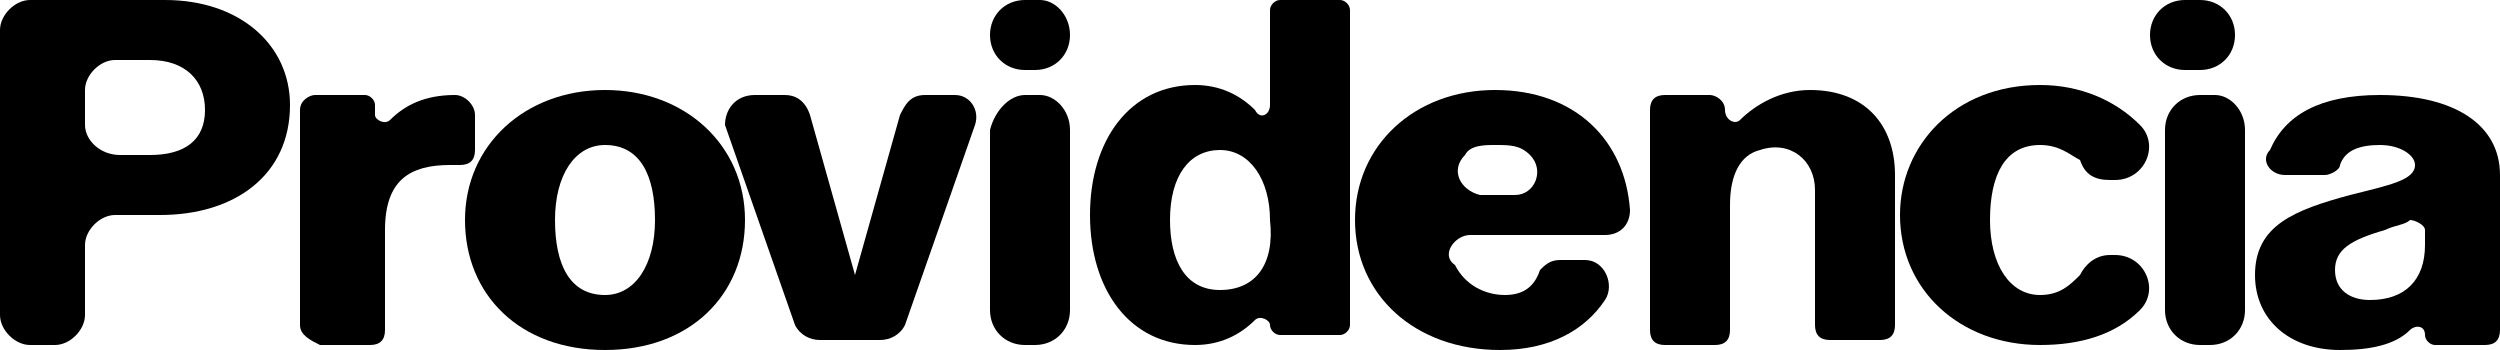 <?xml version="1.0" encoding="UTF-8"?> <svg xmlns="http://www.w3.org/2000/svg" xmlns:xlink="http://www.w3.org/1999/xlink" version="1.1" id="Capa_1" x="0px" y="0px" viewBox="0 0 50 7" style="enable-background:new 0 0 50 7;" xml:space="preserve"> <g> <g> <path d="M45.1,5.5c0-1,0.8-1.3,1.9-1.6c0.8-0.2,1.3-0.3,1.3-0.6c0-0.2-0.3-0.4-0.7-0.4S46.9,3,46.8,3.3c0,0.1-0.2,0.2-0.3,0.2 h-0.8c-0.3,0-0.5-0.3-0.3-0.5c0.3-0.7,1-1.1,2.2-1.1c1.5,0,2.4,0.6,2.4,1.6v3.1c0,0.2-0.1,0.3-0.3,0.3h-1c-0.1,0-0.2-0.1-0.2-0.2 c0-0.2-0.2-0.2-0.3-0.1C47.9,6.9,47.4,7,46.8,7C45.8,7,45.1,6.4,45.1,5.5z M48.5,4.9V4.6c0-0.1-0.2-0.2-0.3-0.2 c-0.1,0.1-0.3,0.1-0.5,0.2C47,4.8,46.7,5,46.7,5.4c0,0.4,0.3,0.6,0.7,0.6C48.1,6,48.5,5.6,48.5,4.9z"></path> <path d="M3.3,0H0.6C0.3,0,0,0.3,0,0.6v5.7c0,0.3,0.3,0.6,0.6,0.6h0.5c0.3,0,0.6-0.3,0.6-0.6V4.9c0-0.3,0.3-0.6,0.6-0.6h0.9 c1.5,0,2.6-0.8,2.6-2.2C5.8,0.9,4.8,0,3.3,0z M3,3.1H2.4C2,3.1,1.7,2.8,1.7,2.5V1.8c0-0.3,0.3-0.6,0.6-0.6H3c0.7,0,1.1,0.4,1.1,1 S3.7,3.1,3,3.1z"></path> <path d="M9.5,2.3V3c0,0.2-0.1,0.3-0.3,0.3H9c-0.8,0-1.3,0.3-1.3,1.3v2c0,0.2-0.1,0.3-0.3,0.3h-1C6.2,6.8,6,6.7,6,6.5V2.2 C6,2,6.2,1.9,6.3,1.9h1c0.1,0,0.2,0.1,0.2,0.2v0.2c0,0.1,0.2,0.2,0.3,0.1c0.3-0.3,0.7-0.5,1.3-0.5C9.3,1.9,9.5,2.1,9.5,2.3z"></path> <path d="M12.1,1.8c-1.6,0-2.8,1.1-2.8,2.6S10.4,7,12.1,7s2.8-1.1,2.8-2.6S13.7,1.8,12.1,1.8z M12.1,5.9c-0.7,0-1-0.6-1-1.5 c0-0.9,0.4-1.5,1-1.5c0.7,0,1,0.6,1,1.5C13.1,5.3,12.7,5.9,12.1,5.9z"></path> <path d="M19.5,2.5l-1.4,4c-0.1,0.2-0.3,0.3-0.5,0.3h-1.2c-0.2,0-0.4-0.1-0.5-0.3l-1.4-4c0-0.3,0.2-0.6,0.6-0.6h0.6 c0.2,0,0.4,0.1,0.5,0.4l0.9,3.2L18,2.3c0.1-0.2,0.2-0.4,0.5-0.4h0.6C19.4,1.9,19.6,2.2,19.5,2.5z"></path> <path d="M21.4,0.7c0,0.4-0.3,0.7-0.7,0.7h-0.2c-0.4,0-0.7-0.3-0.7-0.7C19.8,0.3,20.1,0,20.5,0h0.3C21.1,0,21.4,0.3,21.4,0.7z"></path> <path d="M21.4,2.6v3.6c0,0.4-0.3,0.7-0.7,0.7h-0.2c-0.4,0-0.7-0.3-0.7-0.7V2.6c0.1-0.4,0.4-0.7,0.7-0.7h0.3 C21.1,1.9,21.4,2.2,21.4,2.6z"></path> <path d="M26.8,0h-1.2c-0.1,0-0.2,0.1-0.2,0.2v1.9c0,0.2-0.2,0.3-0.3,0.1c-0.3-0.3-0.7-0.5-1.2-0.5c-1.3,0-2.1,1.1-2.1,2.6 c0,1.5,0.8,2.6,2.1,2.6c0.5,0,0.9-0.2,1.2-0.5c0.1-0.1,0.3,0,0.3,0.1c0,0.1,0.1,0.2,0.2,0.2h1.2c0.1,0,0.2-0.1,0.2-0.2V0.2 C27,0.1,26.9,0,26.8,0z M24.4,5.8c-0.7,0-1-0.6-1-1.4c0-0.9,0.4-1.4,1-1.4s1,0.6,1,1.4C25.5,5.3,25.1,5.8,24.4,5.8z"></path> <path d="M29.4,4.7h2.7c0.3,0,0.5-0.2,0.5-0.5c-0.1-1.4-1.1-2.4-2.7-2.4c-1.6,0-2.8,1.1-2.8,2.6S28.3,7,30,7c1,0,1.7-0.4,2.1-1 c0.2-0.3,0-0.8-0.4-0.8h-0.5c-0.2,0-0.3,0.1-0.4,0.2c-0.1,0.3-0.3,0.5-0.7,0.5c-0.4,0-0.8-0.2-1-0.6C28.8,5.1,29.1,4.7,29.4,4.7z M29.3,3.1c0.1-0.2,0.4-0.2,0.6-0.2c0.3,0,0.5,0,0.7,0.2c0.3,0.3,0.1,0.8-0.3,0.8h-0.7C29.2,3.8,29,3.4,29.3,3.1z"></path> <path d="M34.5,2.2c0,0.2,0.2,0.3,0.3,0.2c0.3-0.3,0.8-0.6,1.4-0.6c1.1,0,1.7,0.7,1.7,1.7v3c0,0.2-0.1,0.3-0.3,0.3h-1 c-0.2,0-0.3-0.1-0.3-0.3V3.8c0-0.6-0.5-1-1.1-0.8c-0.4,0.1-0.6,0.5-0.6,1.1v2.5c0,0.2-0.1,0.3-0.3,0.3h-1c-0.2,0-0.3-0.1-0.3-0.3 V2.2c0-0.2,0.1-0.3,0.3-0.3h0.9C34.3,1.9,34.5,2,34.5,2.2z"></path> <path d="M40.8,6.9c-1.6,0-2.8-1.1-2.8-2.6c0-1.4,1.1-2.6,2.8-2.6c0.8,0,1.5,0.3,2,0.8c0.4,0.4,0.1,1.1-0.5,1.1h-0.1 c-0.3,0-0.5-0.1-0.6-0.4c-0.2-0.1-0.4-0.3-0.8-0.3c-0.7,0-1,0.6-1,1.5c0,0.9,0.4,1.5,1,1.5c0.4,0,0.6-0.2,0.8-0.4 c0.1-0.2,0.3-0.4,0.6-0.4h0.1c0.6,0,0.9,0.7,0.5,1.1C42.3,6.7,41.6,6.9,40.8,6.9z"></path> <path d="M44.7,0.7c0,0.4-0.3,0.7-0.7,0.7h-0.3c-0.4,0-0.7-0.3-0.7-0.7c0-0.4,0.3-0.7,0.7-0.7H44C44.4,0,44.7,0.3,44.7,0.7z"></path> <path d="M44.9,2.6v3.6c0,0.4-0.3,0.7-0.7,0.7H44c-0.4,0-0.7-0.3-0.7-0.7V2.6c0-0.4,0.3-0.7,0.7-0.7h0.3 C44.6,1.9,44.9,2.2,44.9,2.6z"></path> </g> </g> </svg> 